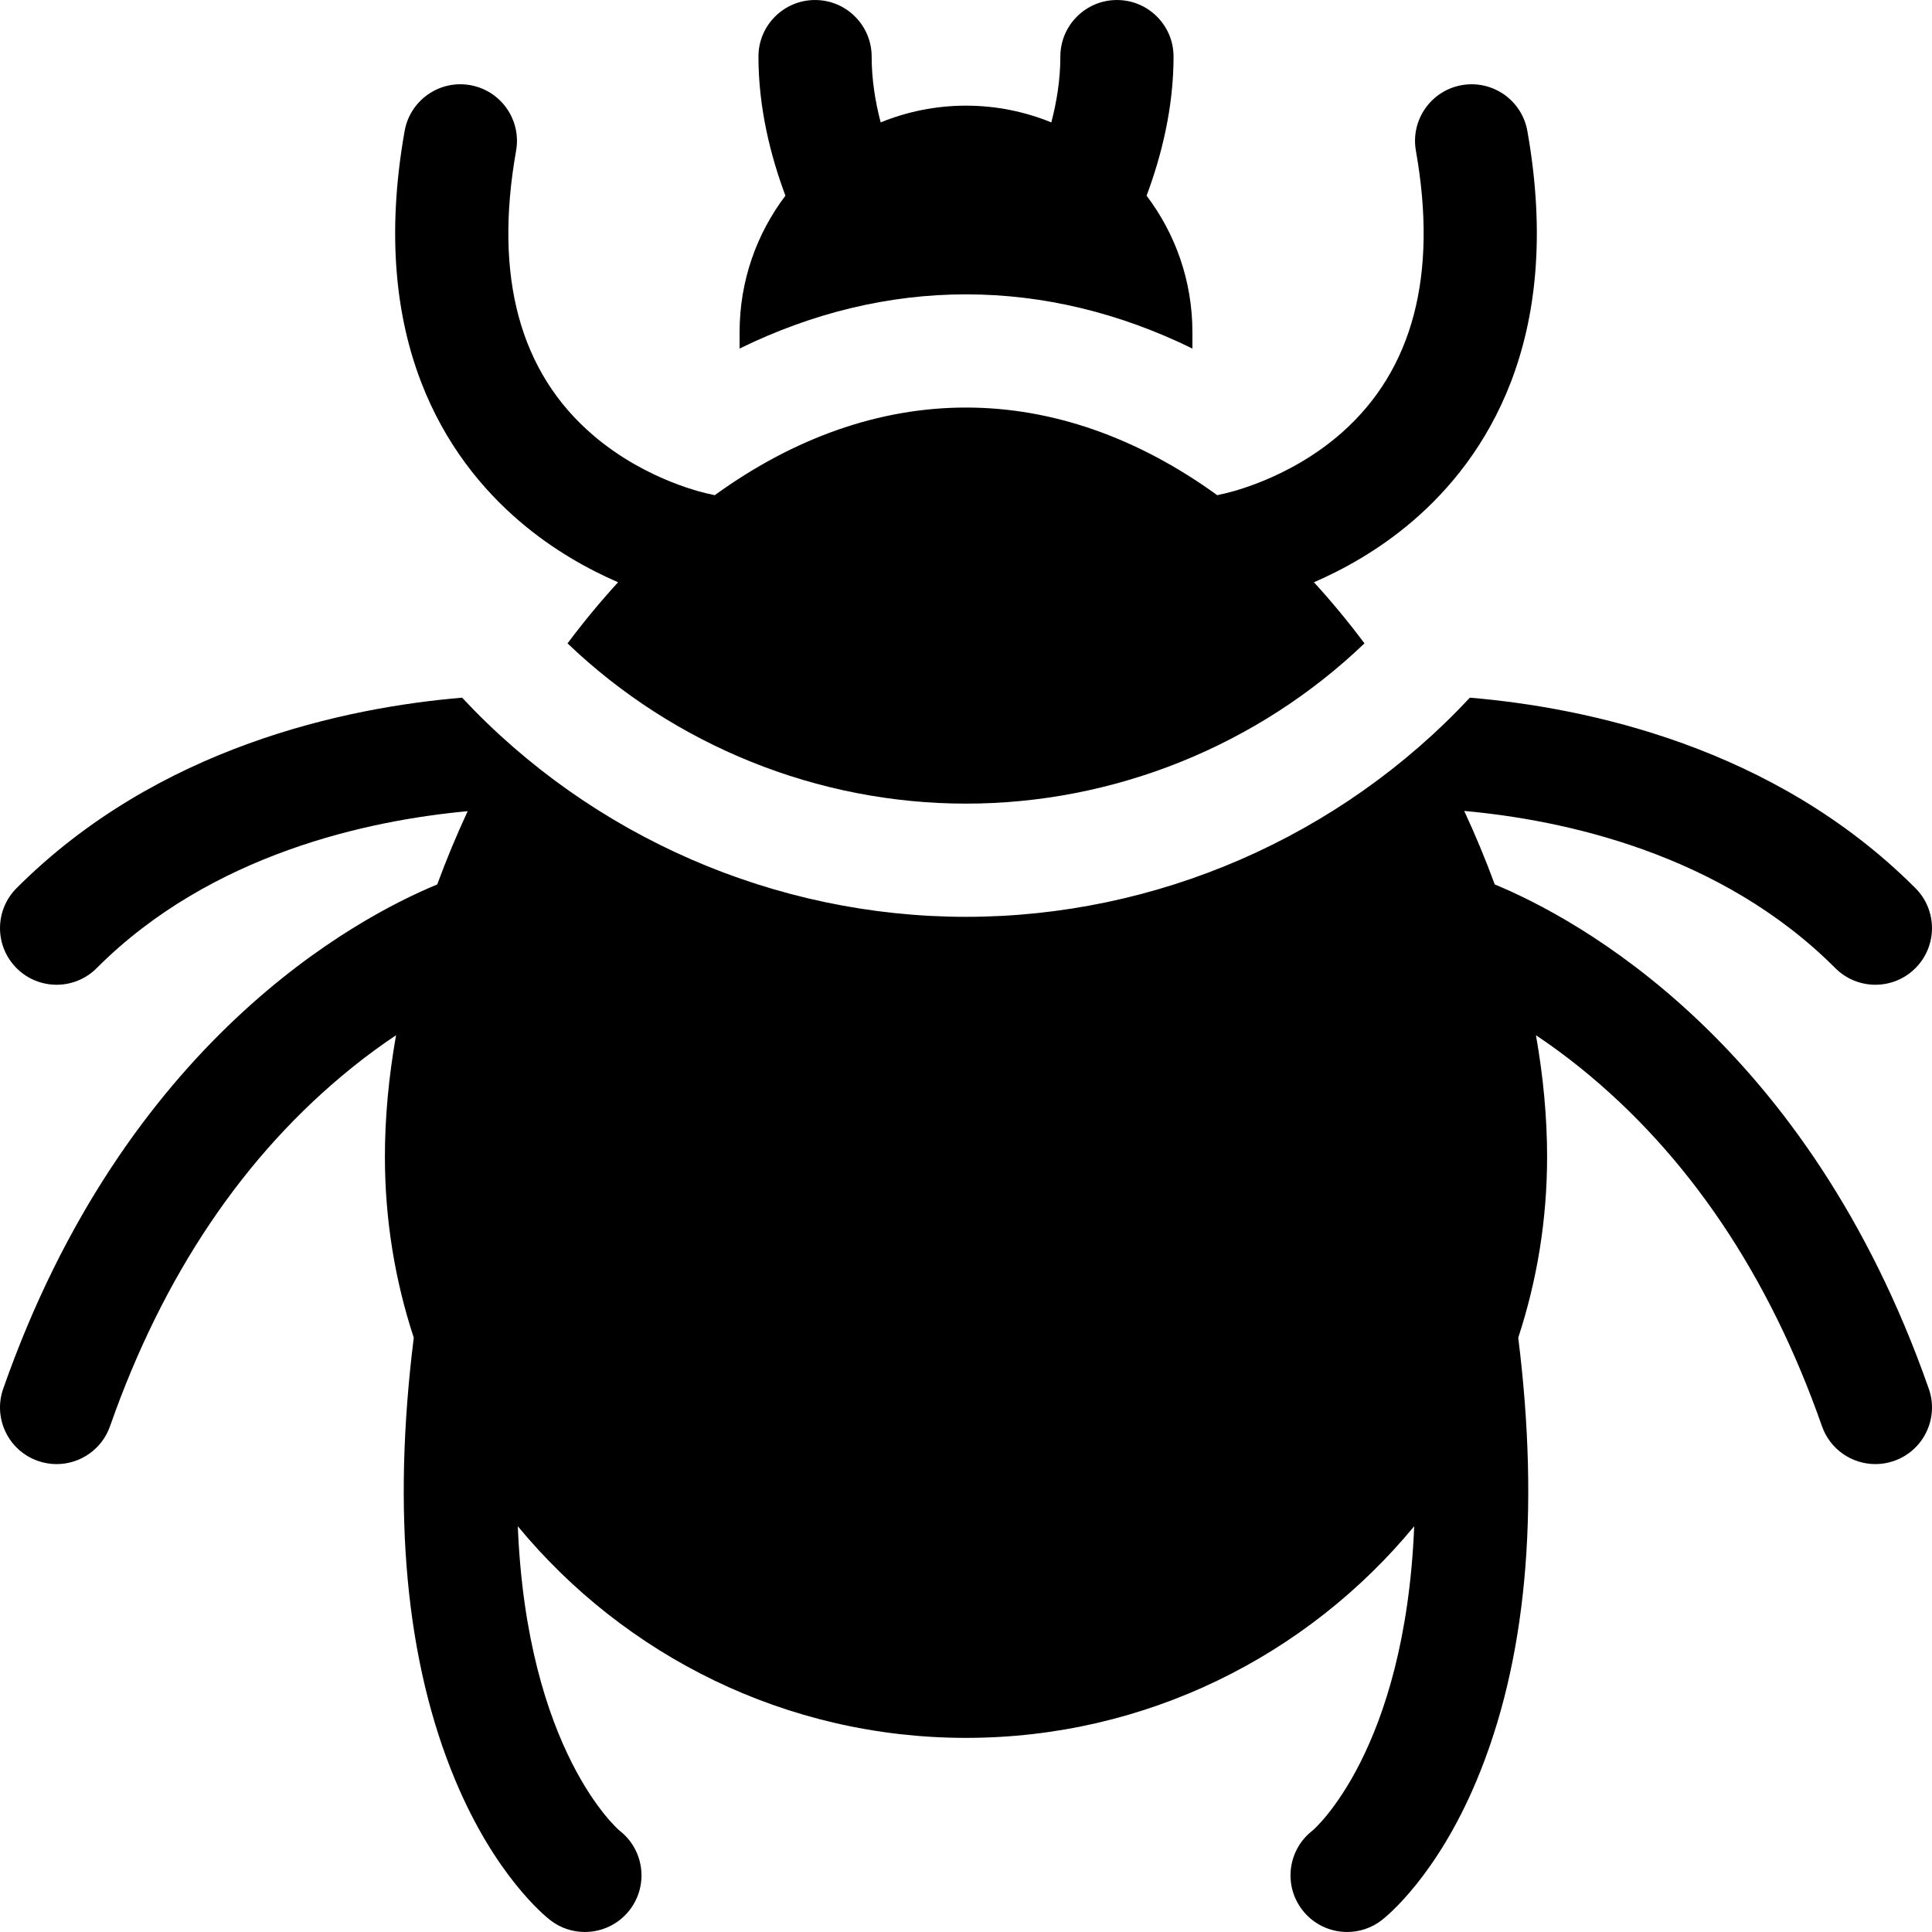 <svg xmlns="http://www.w3.org/2000/svg" width="512" viewBox="0 0 512.007 512.007" height="512" id="Capa_1"><g><path d="m137.717 138.165c8.884 7.597 18.219 12.733 26.08 16.145-4.595 5.021-9.067 10.413-13.392 16.193 28.292 27.086 66.283 42.469 105.599 42.469s77.306-15.383 105.6-42.469c-4.324-5.78-8.797-11.173-13.392-16.193 7.86-3.413 17.194-8.549 26.079-16.145 19.341-16.538 40.33-47.91 30.482-103.448-1.446-8.157-9.23-13.596-17.389-12.151-8.156 1.446-13.597 9.231-12.15 17.388 5.832 32.89-.765 58.017-19.605 74.683-14.443 12.776-31.269 16.205-31.768 16.303-.431.079-.85.185-1.265.299-20.976-15.198-43.619-23.233-66.594-23.233s-45.617 8.034-66.592 23.231c-.439-.12-.883-.229-1.339-.311-.16-.029-16.419-3.216-30.86-15.564-19.481-16.658-26.358-42.029-20.44-75.409 1.446-8.157-3.994-15.942-12.151-17.388-8.157-1.448-15.942 3.994-17.388 12.151-9.846 55.538 11.143 86.911 30.485 103.449z"></path><path d="m396.132 234.388c-2.411-6.554-5.116-13.063-8.097-19.477 26.021 2.35 67.847 11.099 98.352 41.658 2.931 2.935 6.772 4.403 10.616 4.403 3.834 0 7.67-1.461 10.598-4.384 5.862-5.853 5.871-15.35.018-21.213-37.5-37.565-87.394-47.886-118.076-50.482-34.443 36.915-83.081 58.08-133.54 58.08-50.46 0-99.097-21.165-133.539-58.08-30.682 2.596-80.575 12.916-118.077 50.482-5.853 5.863-5.845 15.36.019 21.213 2.928 2.923 6.763 4.384 10.597 4.384 3.843 0 7.686-1.468 10.615-4.403 30.344-30.396 72.24-39.19 98.324-41.594-2.97 6.394-5.664 12.88-8.067 19.413-21.575 8.928-82.761 41.55-115.028 133.656-2.739 7.819 1.379 16.377 9.198 19.116 1.641.575 3.314.848 4.959.848 6.195-.001 11.993-3.868 14.157-10.045 14.042-40.084 35.599-72.046 64.075-94.997 4.082-3.29 8.02-6.145 11.724-8.618-1.942 10.988-2.955 21.807-2.955 32.213 0 16.732 2.692 32.846 7.65 47.941-5.796 46.496-2.101 85.944 11.006 117.289 10.557 25.245 23.685 35.926 25.147 37.061 2.735 2.123 5.973 3.151 9.186 3.151 4.476 0 8.904-1.995 11.861-5.804 5.079-6.544 3.891-15.967-2.653-21.047-.306-.237-24.561-21.048-26.975-80.676 28.269 34.232 71.02 56.085 118.779 56.085 47.758 0 90.508-21.853 118.777-56.083-2.415 59.627-26.669 80.437-26.975 80.674-6.544 5.079-7.732 14.502-2.653 21.047 2.957 3.809 7.385 5.804 11.861 5.804 3.213 0 6.45-1.028 9.186-3.151 1.462-1.135 14.59-11.816 25.146-37.061 13.107-31.344 16.803-70.792 11.007-117.287 4.957-15.096 7.65-31.21 7.65-47.943 0-10.406-1.013-21.226-2.955-32.214 3.703 2.472 7.642 5.328 11.724 8.618 28.475 22.951 50.032 54.913 64.074 94.997 2.164 6.178 7.961 10.045 14.156 10.045 1.645 0 3.318-.273 4.959-.848 7.818-2.739 11.936-11.297 9.197-19.115-32.265-92.106-93.451-124.727-115.028-133.656z"></path><path d="m316.004 92.369v-4.368c0-13.562-4.528-26.083-12.146-36.143 3.896-10.413 7.149-23.192 7.149-36.854 0-8.284-6.716-15-15-15s-15 6.716-15 15c0 6.061-.961 11.977-2.391 17.436-6.983-2.853-14.615-4.439-22.613-4.439s-15.629 1.586-22.613 4.438c-1.428-5.458-2.389-11.375-2.389-17.435 0-8.284-6.716-15-15-15s-15 6.716-15 15c0 13.661 3.253 26.44 7.148 36.852-7.617 10.06-12.146 22.582-12.146 36.145v4.368c19.252-9.437 39.476-14.362 60-14.362 20.526 0 40.749 4.925 60.001 14.362z"></path></g></svg>